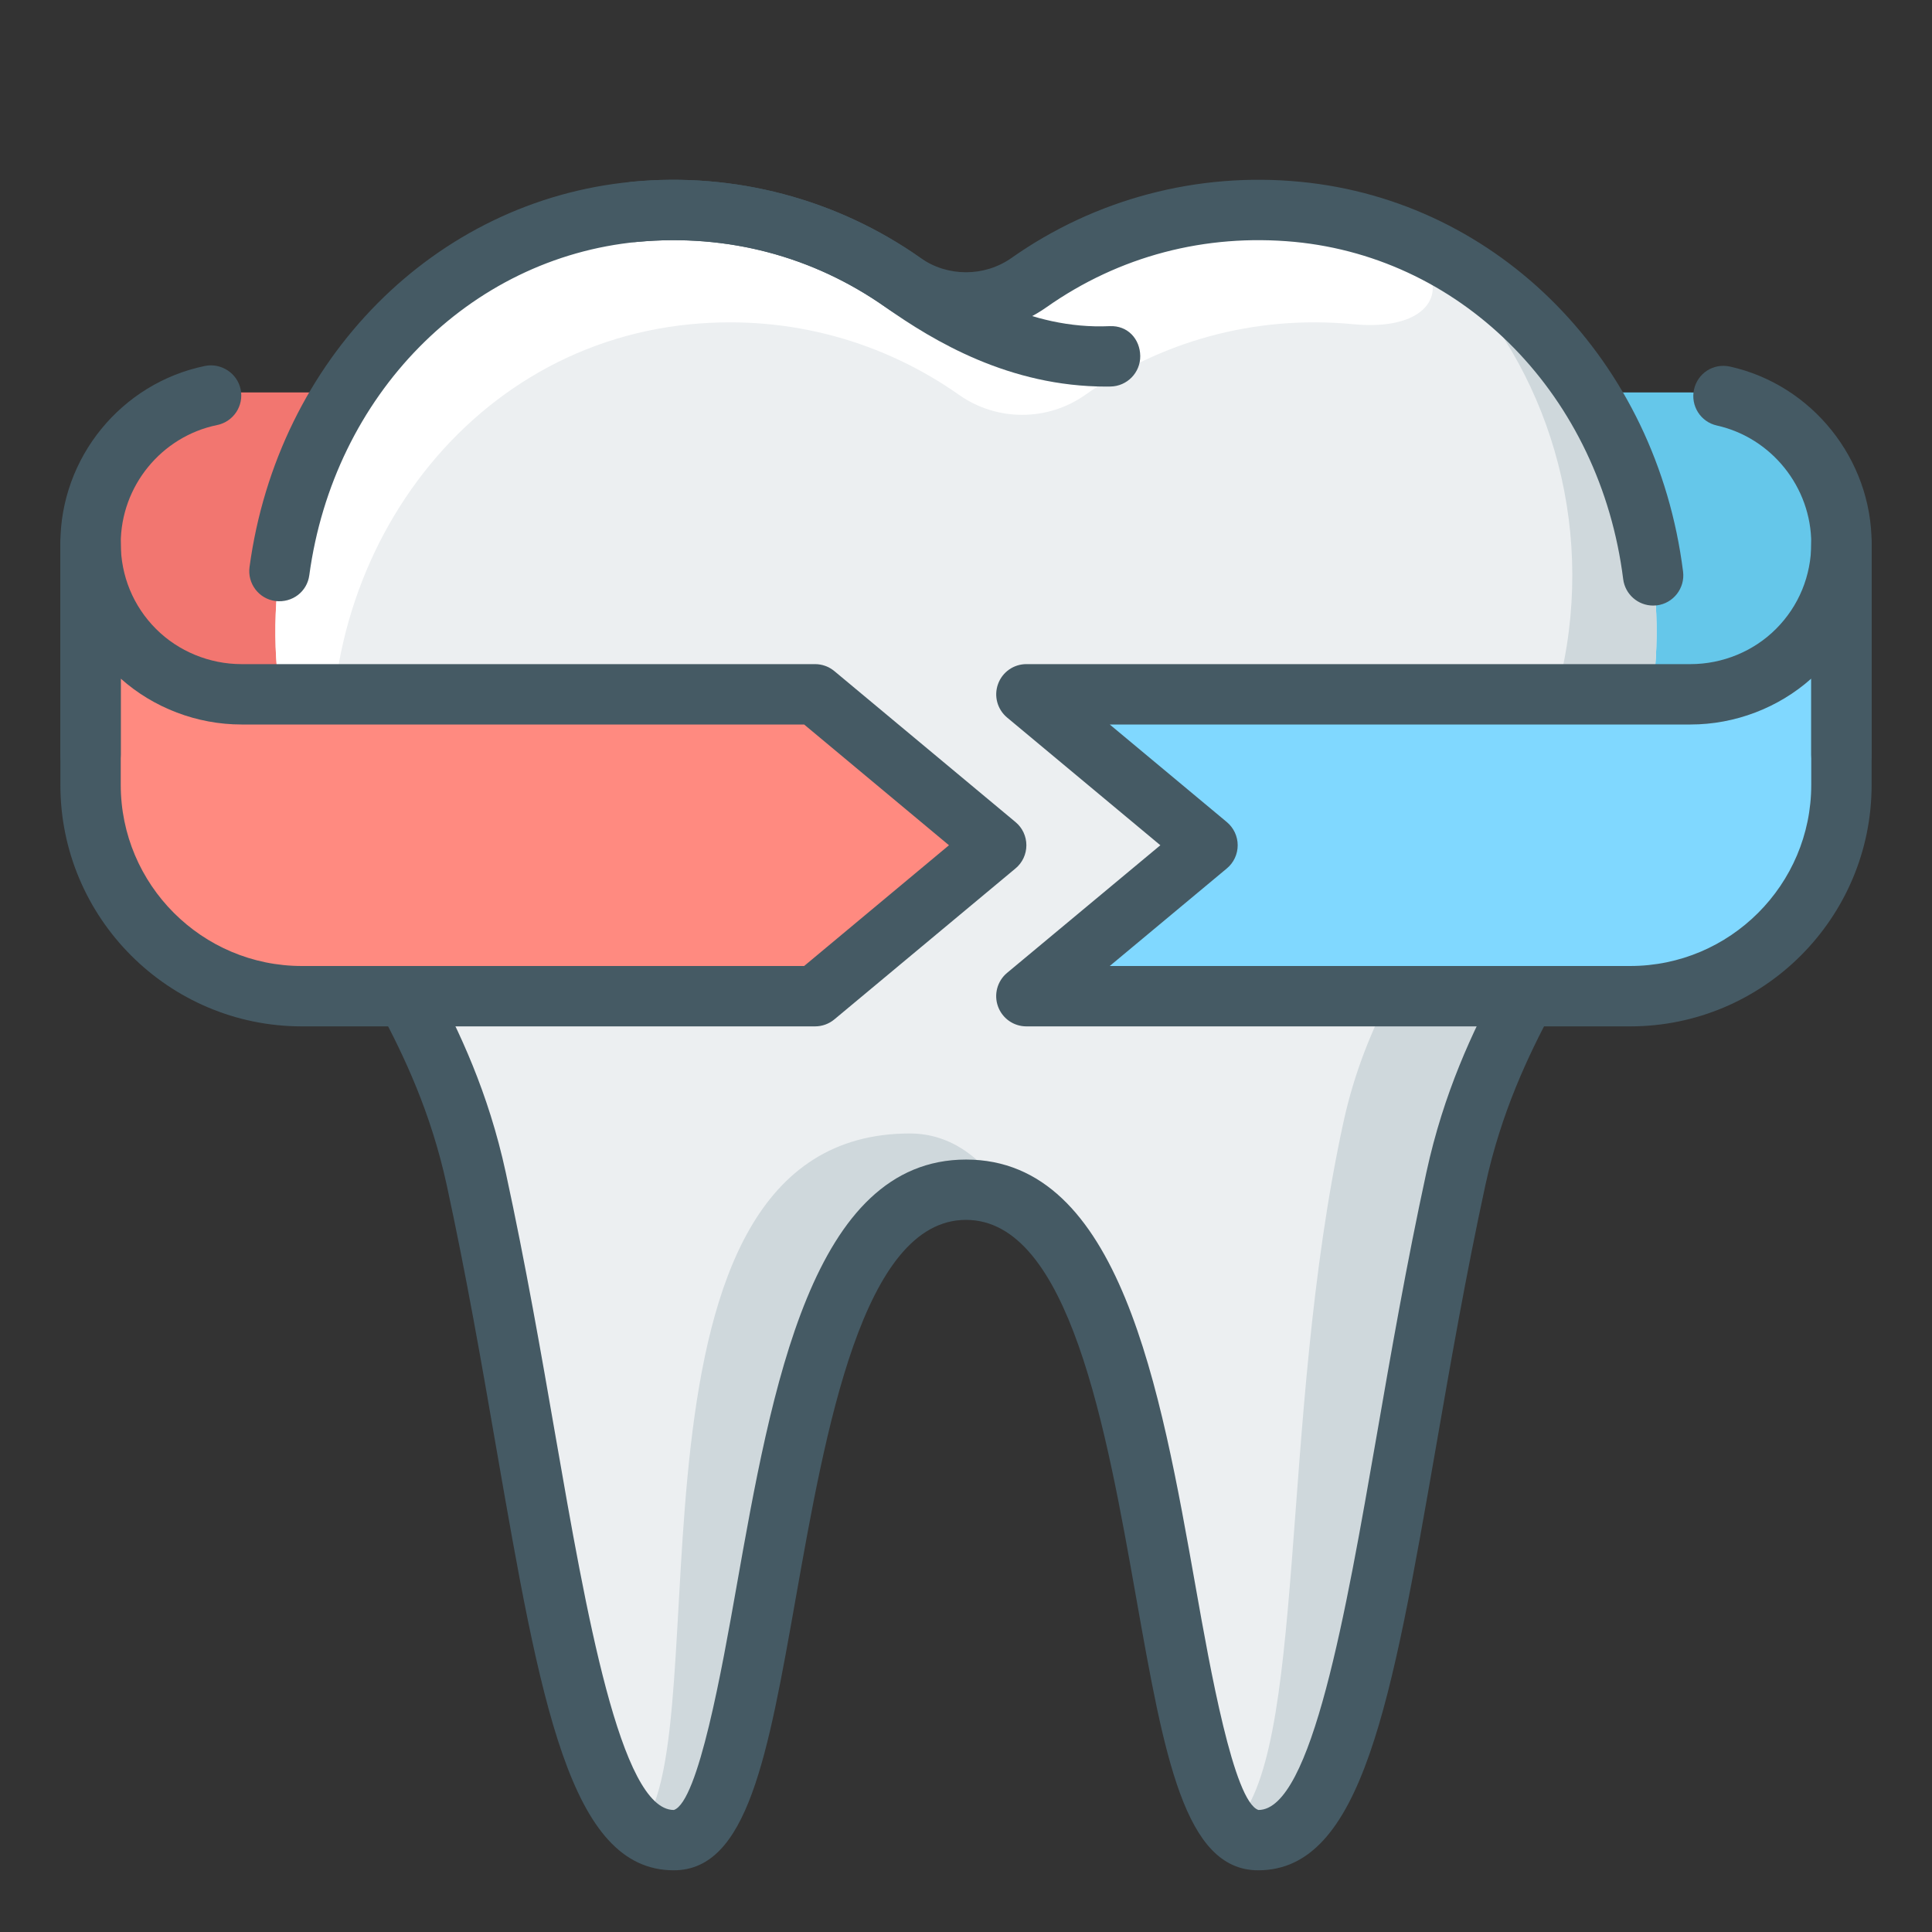 <svg xmlns="http://www.w3.org/2000/svg" id="_x3C_Layer_x3E_" height="512" viewBox="0 0 32 32" width="512"><rect x="0" y="0" width="32" height="32" fill="#333333" stroke="none"/><g id="tooth_x2C__dentistry_x2C__stomatology"><g id="XMLID_942_"><g id="XMLID_943_"><path d="m30.5 9v3.5h-6.5v-6h4c1.38 0 2.5 1.12 2.5 2.5z" fill="#65c7ea"></path></g><g id="XMLID_944_"><path d="m8.06 6.5v6h-6.56v-3.5c0-1.38 1.12-2.5 2.5-2.5z" fill="#f27670"></path></g><g id="tooth_x2C__dentistry_19_"><path d="m21.486 3.508c-1.66-.158-3.206.301-4.442 1.171-.625.44-1.463.44-2.088 0-1.236-.871-2.782-1.33-4.442-1.171-3.926.375-6.477 4.219-5.861 8.114.503 3.18 2.517 4.591 3.235 7.903 1.208 5.558 1.489 10.952 3.272 10.952 1.912 0 1.174-10.773 4.84-10.773s2.928 10.773 4.84 10.773c1.783 0 2.064-5.395 3.272-10.953.719-3.311 2.732-4.722 3.235-7.902.616-3.894-1.935-7.739-5.861-8.114z" fill="#eceff1"></path></g><g id="XMLID_945_"><g id="XMLID_946_"><path d="m15.069 18.774c-5.082 0-3.108 9.959-4.454 11.498.166.128.345.206.545.206 1.912 0 1.174-10.773 4.84-10.773.264 0 .501.062.722.165-.426-.678-.961-1.096-1.653-1.096z" fill="#cfd8dc"></path></g><g id="XMLID_947_"><path d="m23.634 4.114c1.777 1.55 2.717 4.05 2.317 6.578-.503 3.18-2.982 4.591-3.701 7.902-1.079 4.966-.586 10.531-1.839 11.664.128.139.269.22.429.22 1.783 0 2.064-5.395 3.272-10.953.719-3.311 2.732-4.722 3.235-7.902.495-3.127-1.054-6.216-3.713-7.509z" fill="#cfd8dc"></path></g></g><g id="XMLID_948_"><path d="m5.567 14.354c.042-.298.061-.591.017-.87-.616-3.896 1.935-7.74 5.86-8.114 1.661-.159 3.206.301 4.442 1.171.625.44 1.463.44 2.088 0 1.236-.871 2.782-1.33 4.443-1.171 1.969.188 1.779-1.604-.932-1.862-1.66-.158-3.206.301-4.442 1.171-.625.44-1.463.44-2.088 0-1.236-.871-2.782-1.33-4.442-1.171-3.926.375-6.477 4.219-5.861 8.114.169 1.066.513 1.926.915 2.732z" fill="#fff"></path></g><g id="XMLID_949_"><path d="m28 11.5c.69 0 1.32-.28 1.77-.73s.73-1.08.73-1.77v4c0 1.93-1.57 3.5-3.5 3.5h-10l3-2.5-3-2.5z" fill="#80d8ff"></path></g><g id="XMLID_950_"><path d="m16.5 14-3 2.5h-8.5c-1.93 0-3.5-1.57-3.5-3.5v-4c0 .69.28 1.32.73 1.77s1.08.73 1.77.73h9.5z" fill="#ff8a80"></path></g></g><g id="XMLID_951_"><g id="tooth_x2C__dentistry_18_"><path d="m18.323 6.403c-1.603 0-2.852-.748-3.655-1.314-1.206-.849-2.628-1.22-4.106-1.083-.271.036-.519-.174-.546-.45-.026-.275.176-.519.45-.545 1.7-.164 3.395.286 4.778 1.26.701.495 1.807 1.192 3.135 1.131.303-.014.503.217.507.493s-.217.503-.493.507c-.024.001-.046.001-.07.001z" fill="#455a64"></path></g><g id="tooth_x2C__dentistry_10_"><path d="m27.38 10.03c-.248 0-.463-.185-.495-.438-.38-3.019-2.619-5.316-5.446-5.586-1.474-.138-2.899.233-4.106 1.083-.797.562-1.867.562-2.664 0-1.206-.849-2.628-1.22-4.106-1.083-2.798.267-5.035 2.537-5.44 5.521-.036.273-.281.461-.562.428-.274-.037-.465-.289-.428-.563.467-3.446 3.071-6.07 6.333-6.381 1.7-.164 3.395.286 4.778 1.26.451.318 1.061.318 1.512 0 1.384-.975 3.079-1.425 4.778-1.26 3.296.315 5.904 2.97 6.343 6.457.034.274-.16.524-.434.559-.021.001-.042.003-.063.003z" fill="#455a64"></path></g><g id="tooth_x2C__dentistry_9_"><path d="m20.84 30.978c-1.221 0-1.556-1.891-2.02-4.507-.495-2.792-1.11-6.266-2.82-6.266s-2.325 3.474-2.82 6.266c-.464 2.617-.799 4.507-2.02 4.507-1.724 0-2.209-2.792-2.944-7.017-.242-1.398-.494-2.843-.816-4.329-.264-1.213-.709-2.145-1.11-2.896-.13-.244-.037-.546.206-.676.243-.129.546-.039.677.206.433.812.915 1.822 1.204 3.155.327 1.506.592 3.027.825 4.37.505 2.901 1.076 6.188 1.959 6.188.406-.135.8-2.355 1.035-3.682.589-3.324 1.257-7.091 3.805-7.091s3.216 3.768 3.805 7.091c.235 1.326.629 3.546 1.038 3.682.88 0 1.451-3.288 1.956-6.189.233-1.343.498-2.864.825-4.37.289-1.332.771-2.342 1.204-3.155.131-.244.434-.333.677-.206.243.13.336.433.206.677-.401.752-.847 1.684-1.11 2.896-.322 1.486-.574 2.932-.817 4.33-.736 4.224-1.222 7.016-2.945 7.016z" fill="#455a64"></path></g><g id="XMLID_952_"><path d="m27 17h-10c-.211 0-.398-.132-.47-.33s-.012-.42.149-.555l2.54-2.115-2.539-2.116c-.161-.135-.222-.356-.149-.555.071-.197.258-.329.469-.329h11c.53 0 1.046-.212 1.416-.583.377-.377.584-.88.584-1.417 0-.276.224-.5.5-.5s.5.224.5.5v4c0 2.206-1.794 4-4 4zm-8.619-1h8.619c1.654 0 3-1.346 3-3v-1.76c-.544.485-1.264.76-2 .76h-9.619l1.939 1.616c.114.095.18.236.18.384s-.065.289-.18.384z" fill="#455a64"></path></g><g id="XMLID_953_"><path d="m13.5 17h-8.5c-2.206 0-4-1.794-4-4v-4c0-.276.224-.5.5-.5s.5.224.5.5c0 .537.207 1.04.584 1.417.37.371.886.583 1.416.583h9.5c.117 0 .23.041.32.116l3 2.5c.115.095.18.236.18.384s-.065.289-.18.384l-3 2.5c-.09.075-.203.116-.32.116zm-11.5-5.76v1.76c0 1.654 1.346 3 3 3h8.319l2.399-2-2.399-2h-9.319c-.736 0-1.456-.275-2-.76z" fill="#455a64"></path></g><g id="XMLID_954_"><path d="m30.5 13c-.276 0-.5-.224-.5-.5v-3.5c0-.929-.657-1.75-1.563-1.952-.27-.06-.438-.327-.379-.597.061-.269.319-.44.598-.379 1.358.303 2.344 1.535 2.344 2.928v3.5c0 .276-.224.5-.5.5z" fill="#455a64"></path></g><g id="XMLID_955_"><path d="m1.5 13c-.276 0-.5-.224-.5-.5v-3.5c0-1.418 1.008-2.654 2.396-2.939.265-.053.534.118.59.389.055.271-.119.535-.39.59-.924.19-1.596 1.014-1.596 1.96v3.5c0 .276-.224.5-.5.5z" fill="#455a64"></path></g></g></g></svg>
